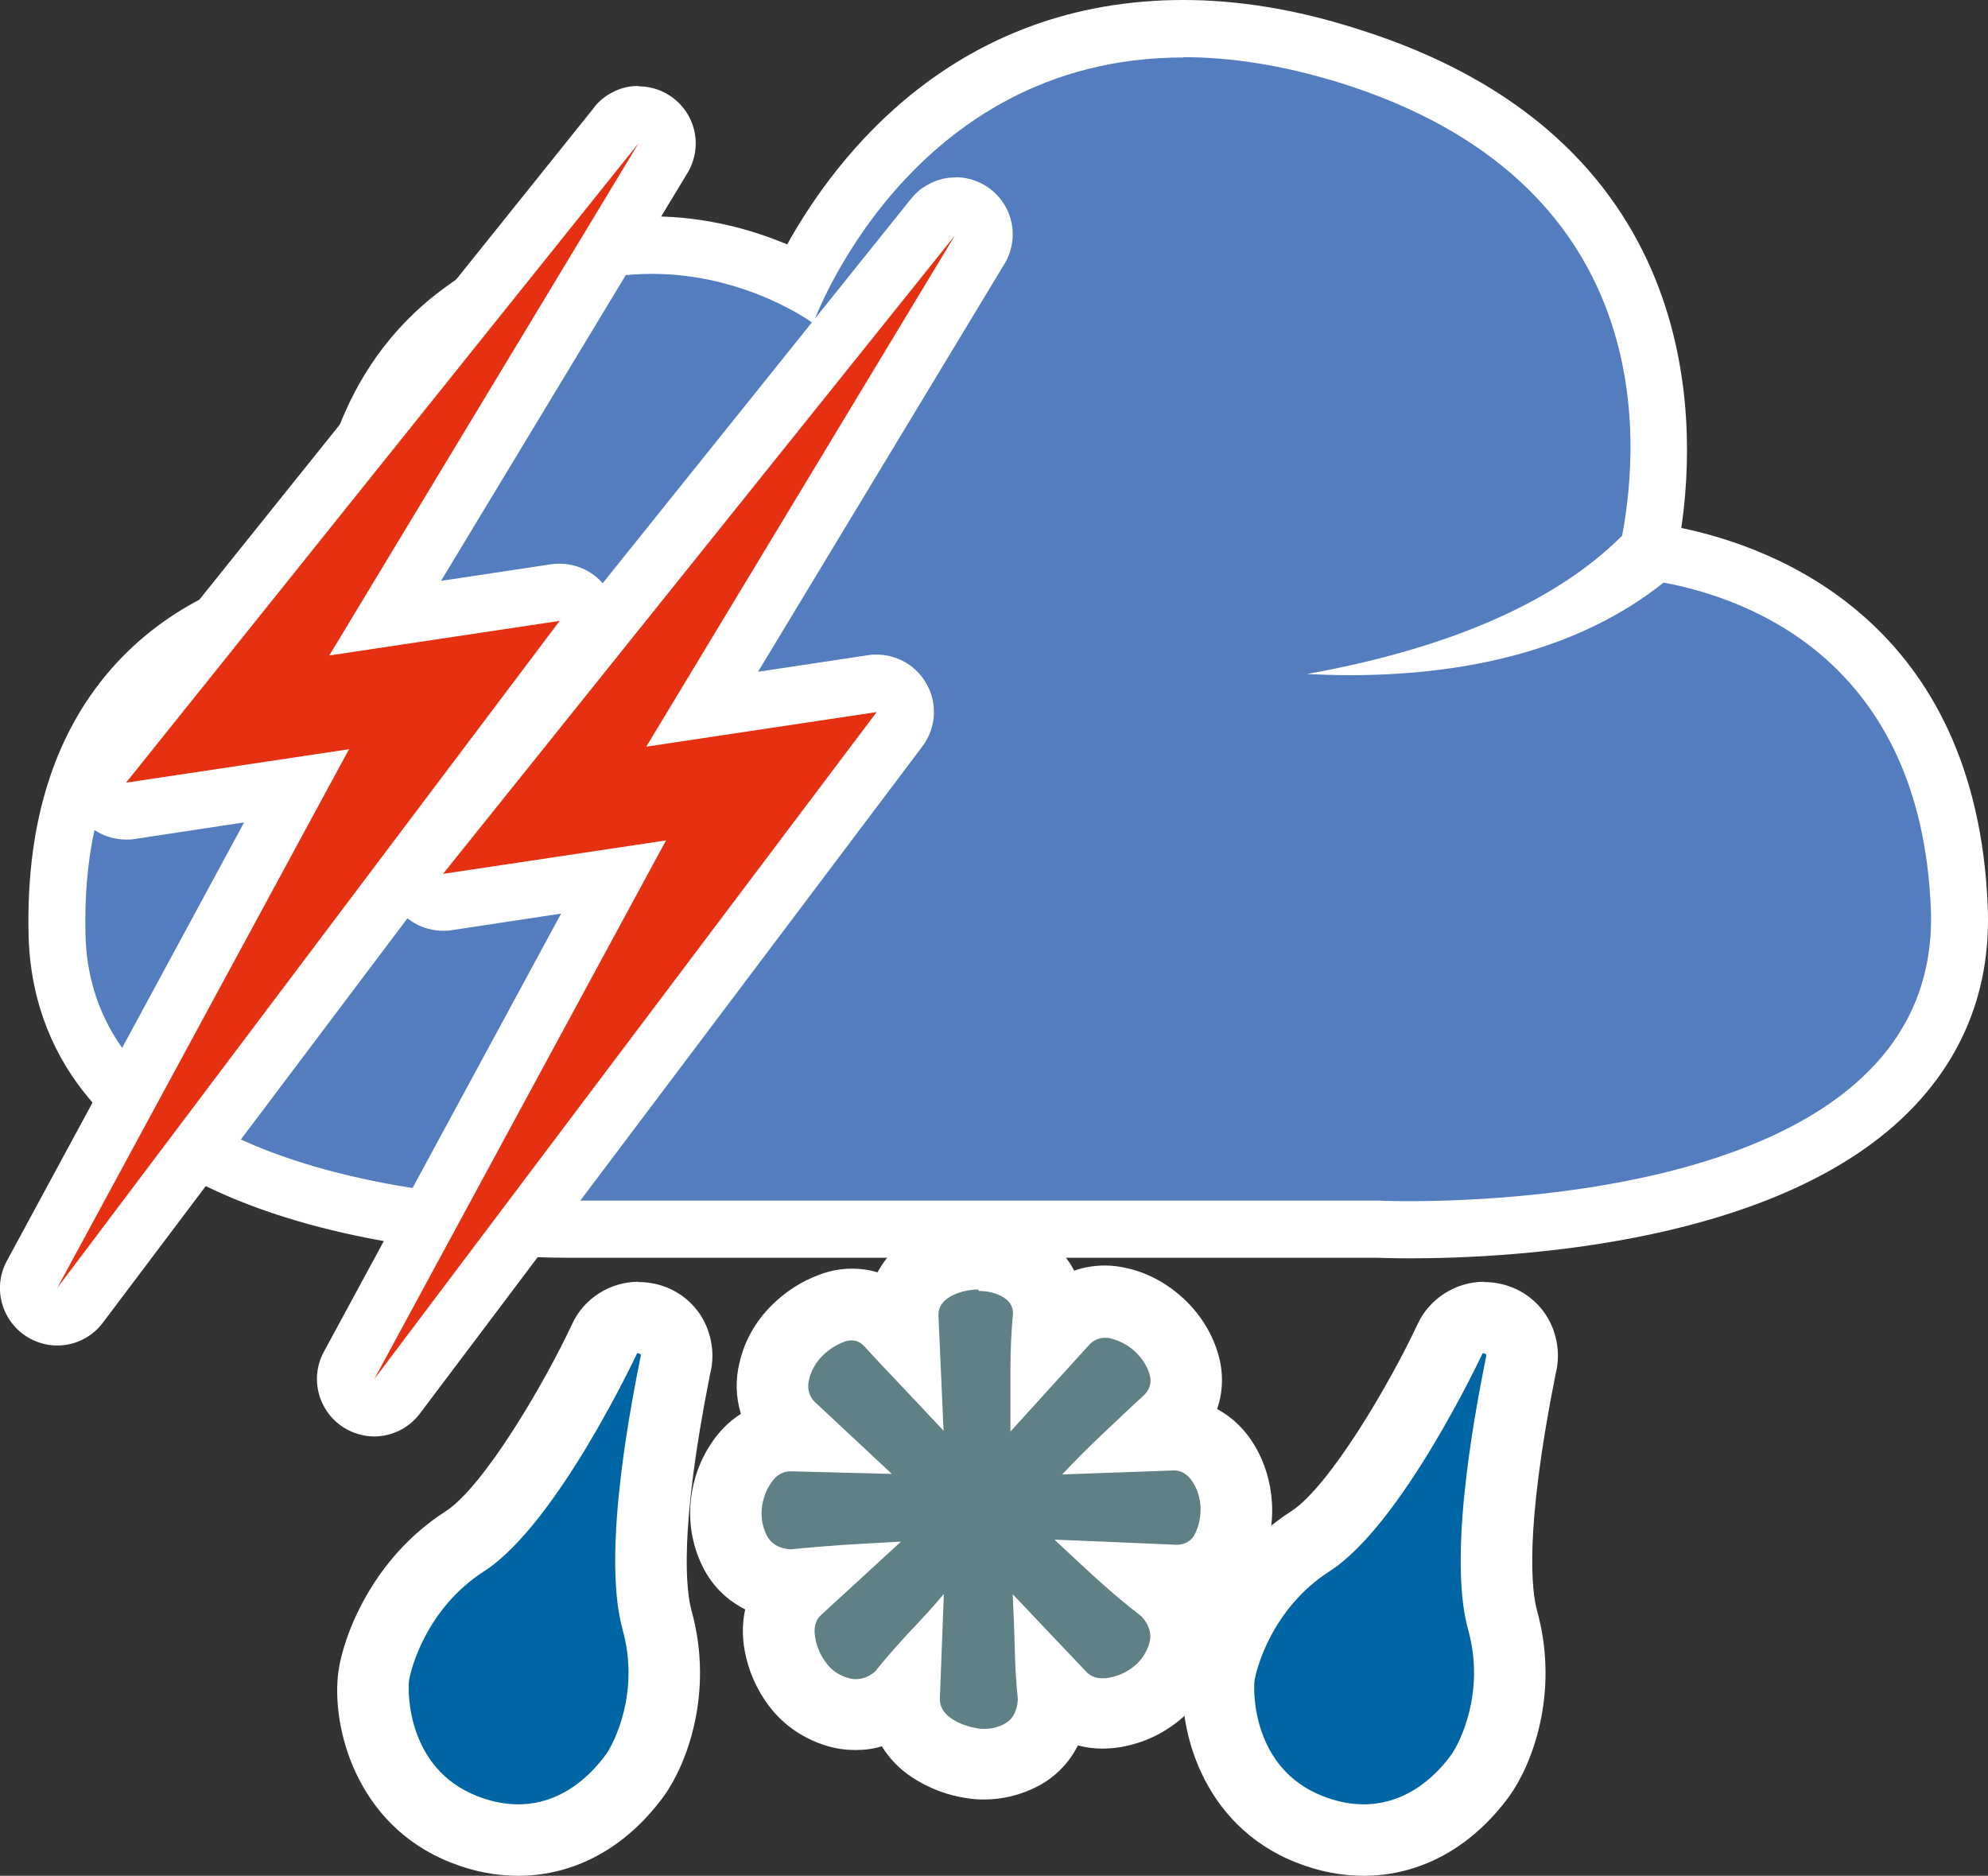 <?xml version="1.0" encoding="UTF-8"?><svg id="Livello_2" xmlns="http://www.w3.org/2000/svg" viewBox="0 0 69.55 65.62"><rect x="0" y="0" width="69.55" height="65.62" fill="#333333" stroke="none"/><defs><style>.cls-1{fill:#5f8084;}.cls-1,.cls-2,.cls-3,.cls-4,.cls-5{stroke-width:0px;}.cls-2{fill:#547dbf;}.cls-3{fill:#fff;}.cls-4{fill:#e53112;}.cls-5{fill:#0065a4;}</style></defs><g id="Livello_1-2"><path class="cls-2" d="m49.28,43.01c-.7,0-1.1-.02-1.1-.02,0,0-28.04,0-28.26,0-2.95,0-17.7-.5-17.93-10.3-.09-3.86.92-6.89,3-9.02,2.3-2.36,5.35-2.95,6.93-3.1-.06-2.11.29-6.75,4.11-9.62,2.11-1.59,4.39-2.39,6.78-2.39s4.11.73,5.19,1.3c1.29-2.59,5.26-8.87,13.4-8.87,1.82,0,3.75.32,5.76.94,12.09,3.76,11.15,13.96,10.57,16.99-.04.2-.13.38-.27.52-.37.37-.77.72-1.2,1.05.47-.28.91-.58,1.32-.91.18-.14.4-.22.62-.22.06,0,.12,0,.18.02,2.93.55,9.77,2.85,10.16,12.33.1,2.47-.69,4.6-2.35,6.33-4.3,4.48-13.26,4.96-16.92,4.96h0Z"/><path class="cls-3" d="m41.4,2c1.63,0,3.45.27,5.46.89,11.06,3.45,10.55,12.37,9.89,15.85-1.86,1.86-5.14,3.78-11.03,4.84.51.02.99.04,1.47.04,5.38,0,8.82-1.49,11.01-3.24,3.06.57,8.99,2.79,9.35,11.39.39,9.57-14.17,10.25-18.26,10.25-.67,0-1.06-.02-1.06-.02h-27.96s-.12,0-.35,0c-2.43,0-16.72-.38-16.93-9.32-.25-10.75,8.57-11.14,9.85-11.14.1,0,.15,0,.15,0,0,0-.91-6.36,3.64-9.77,2.21-1.66,4.34-2.19,6.18-2.19,3.31,0,5.64,1.73,5.64,1.73,0,0,3.32-9.3,12.95-9.3M41.4,0v2V0c-7.98,0-12.14,5.45-13.86,8.55-1.19-.5-2.83-.98-4.73-.98-2.61,0-5.09.87-7.38,2.59-3.68,2.76-4.42,6.99-4.5,9.53-1.85.29-4.51,1.1-6.65,3.29-2.27,2.33-3.38,5.6-3.28,9.74.08,3.25,1.7,7.6,9.03,9.88,4.17,1.3,8.63,1.4,9.89,1.4.19,0,.32,0,.37,0h27.89c.13,0,.52.02,1.1.02,3.78,0,13.07-.51,17.64-5.27,1.85-1.93,2.74-4.31,2.62-7.06-.41-9.93-7.43-12.54-10.72-13.22.57-3.85.74-13.7-11.37-17.47C45.35.33,43.32,0,41.4,0h0Z"/><path class="cls-4" d="m2,46.06c-.19,0-.37-.05-.54-.16-.44-.28-.59-.86-.34-1.32l9.25-17.09-5.82.88s-.1.01-.15.01c-.35,0-.69-.19-.87-.5-.21-.36-.17-.8.09-1.12L21.56,4.39c.2-.25.49-.38.78-.38.2,0,.4.06.57.18.43.3.56.89.28,1.34l-9.72,16.1,5.96-.9s.1-.01.15-.01c.35,0,.68.18.86.49.21.35.18.79-.06,1.11L2.8,45.66c-.2.26-.5.4-.8.4Z"/><path class="cls-3" d="m22.34,5.01h0m0,0l-10.82,17.92,8.06-1.21L2,45.06l10.21-18.85-7.8,1.17L22.34,5.01m0-2s-.07,0-.1,0c-.31.01-.6.1-.85.24-.21.11-.4.26-.56.45-.02.02-.04.05-.06.08L2.85,26.12c-.51.64-.58,1.53-.17,2.25.36.63,1.03,1,1.73,1,.1,0,.2,0,.3-.02l3.83-.58L.24,44.11c-.5.92-.2,2.07.68,2.64.33.21.71.32,1.08.32.61,0,1.21-.28,1.6-.8l17.58-23.34c.49-.65.54-1.53.12-2.23-.36-.61-1.02-.98-1.72-.98-.1,0-.2,0-.3.02l-3.85.58,8.58-14.2c.21-.32.33-.7.33-1.1,0-1.09-.87-1.97-1.95-2-.02,0-.03,0-.05,0h0Zm0,4h0,0Z"/><path class="cls-4" d="m13.09,49.24c-.19,0-.37-.05-.54-.16-.44-.28-.59-.86-.34-1.32l9.25-17.09-5.82.87s-.1.01-.15.01c-.35,0-.69-.19-.87-.5-.21-.36-.17-.8.09-1.12L32.65,7.57c.2-.25.49-.38.78-.38.2,0,.4.06.57.18.43.3.56.89.28,1.34l-9.72,16.1,5.96-.9s.1-.01.15-.01c.35,0,.68.18.86.49.21.35.18.79-.06,1.11l-17.58,23.34c-.2.26-.5.4-.8.4Z"/><path class="cls-3" d="m33.43,8.2h0m0,0l-10.82,17.92,8.06-1.21-17.58,23.34,10.21-18.85-7.8,1.17,17.93-22.36m0-2s-.07,0-.1,0c-.31.01-.59.1-.85.24-.21.11-.4.26-.56.45-.02.02-.04.05-.06.07L13.94,29.31c-.51.64-.58,1.53-.17,2.25.36.63,1.03,1,1.73,1,.1,0,.2,0,.3-.02l3.83-.58-8.3,15.33c-.5.92-.2,2.07.68,2.64.33.21.71.32,1.08.32.61,0,1.21-.28,1.6-.8l17.58-23.34c.49-.65.54-1.53.12-2.23-.36-.61-1.02-.98-1.72-.98-.1,0-.2,0-.3.02l-3.85.58,8.58-14.2c.21-.32.33-.7.33-1.1,0-1.09-.87-1.97-1.95-2-.02,0-.03,0-.05,0h0Zm0,4h0,0Z"/><path class="cls-1" d="m34.44,61.75c-.13,0-.26,0-.39-.03-.52-.07-1.01-.25-1.44-.54-.62-.41-.96-1.03-.96-1.72v-.25s-.02.04-.04.06c-.06.08-.13.14-.2.2-.44.35-.94.54-1.45.54-.2,0-.4-.03-.6-.08-.58-.17-1.07-.5-1.42-.97-.31-.41-.53-.89-.62-1.42-.18-.99.25-1.6.53-1.88l.24-.22c-.09,0-.18.02-.27.03-.04,0-.09,0-.13,0-.03,0-.06,0-.09,0-.83-.06-1.48-.47-1.83-1.14-.26-.5-.37-1.05-.32-1.63.05-.54.23-1.04.52-1.49.42-.62,1.03-.97,1.72-.97h.29s-.32-.29-.32-.29c-.03-.03-.07-.06-.09-.1-.45-.52-.6-1.19-.42-1.89.13-.52.39-.99.78-1.38.35-.35.76-.62,1.22-.79.24-.09.47-.13.7-.13.53,0,1.02.23,1.38.64.13.14.28.3.43.46l-.03-.68c0-.78.38-1.41,1.05-1.79.44-.24.92-.38,1.43-.41.02,0,.14,0,.16,0,.48,0,.93.11,1.35.32.7.35,1.1.98,1.1,1.73,0,.04,0,.08,0,.13-.02.24-.04.49-.06.75l.57-.63c.43-.43.93-.64,1.47-.64.17,0,.35.02.53.07.52.13.97.38,1.37.75.4.38.68.82.84,1.31.23.74.05,1.47-.49,2.01-.19.17-.37.35-.57.53,0,0,.69-.02.69-.02.76,0,1.37.36,1.77,1,.28.46.43.95.46,1.48.03.54-.08,1.04-.31,1.51-.35.7-1,1.1-1.78,1.1l-.85-.04c.13.1.25.2.38.29.06.05.12.1.17.16.56.62.75,1.38.54,2.11-.16.56-.47,1.04-.93,1.42-.42.35-.92.58-1.46.67-.16.03-.32.04-.46.04-.56,0-1.05-.2-1.42-.57l-.31-.33c0,.09.02.18.03.27,0,.07,0,.15,0,.22-.08,1.16-.75,1.68-1.14,1.88-.4.21-.83.32-1.29.32Z"/><path class="cls-3" d="m34.24,45.16c.28,0,.55.06.79.18.27.14.41.34.41.61-.06.61-.09,1.28-.09,2.02v2.11l2.77-3.05c.16-.16.34-.23.54-.23.07,0,.15,0,.23.03.3.08.58.23.82.45.24.23.41.49.5.77.09.29.03.54-.18.75-.43.39-.89.83-1.41,1.32-.52.49-1,.97-1.46,1.46l3.91-.14c.27,0,.49.14.66.41.17.27.26.57.27.89.01.32-.05.61-.18.89s-.36.41-.66.41c-.67-.03-1.36-.06-2.09-.09-.73-.03-1.46-.06-2.18-.09.48.45.98.92,1.5,1.39.52.47,1.03.9,1.55,1.3.27.3.36.61.27.93-.09.32-.27.58-.52.8-.26.21-.55.35-.89.41-.08.02-.16.02-.24.02-.22,0-.4-.07-.54-.21l-2.59-2.73c.03.58.05,1.19.07,1.84.01.65.05,1.27.11,1.84-.03.43-.19.71-.48.86-.22.12-.46.17-.7.17-.07,0-.15,0-.23-.02-.33-.05-.64-.16-.91-.34-.27-.18-.41-.41-.41-.68l.14-3.68c-.36.43-.77.88-1.23,1.36-.45.49-.85.94-1.18,1.36-.22.18-.44.26-.67.26-.09,0-.17-.01-.26-.04-.32-.09-.58-.26-.77-.52-.2-.26-.33-.55-.39-.89-.06-.33,0-.59.18-.77l2.82-2.59c-.61.03-1.26.07-1.96.11-.7.05-1.33.1-1.91.16-.39-.03-.67-.19-.82-.48-.15-.29-.21-.6-.18-.93.03-.33.14-.64.32-.91.18-.27.41-.41.68-.41l3.55.09-2.73-2.55c-.18-.21-.24-.47-.16-.77.07-.3.23-.57.45-.8.23-.23.48-.39.77-.5.1-.04.19-.05.27-.05.17,0,.31.07.44.21.39.43.84.9,1.34,1.43.5.53.98,1.04,1.43,1.52l-.18-4.05c0-.27.14-.48.41-.64.27-.15.57-.23.89-.25.03,0,.06,0,.09,0m0-2.5c-.07,0-.14,0-.21,0-.71.04-1.38.22-1.98.56-.58.33-1.04.79-1.33,1.34-.29-.09-.59-.13-.9-.13-.38,0-.76.07-1.13.21-.63.23-1.2.6-1.68,1.08-.55.55-.93,1.21-1.11,1.96-.16.62-.14,1.25.04,1.83-.4.25-.75.6-1.03,1.02-.42.63-.66,1.32-.73,2.08-.07.81.09,1.61.46,2.32.33.63.83,1.11,1.45,1.42-.1.45-.11.94-.02,1.43.13.72.42,1.38.86,1.96.52.68,1.23,1.16,2.07,1.4.31.09.63.13.95.13s.62-.04.92-.13c.26.42.61.79,1.05,1.08.59.39,1.25.64,1.96.74.19.03.38.04.57.04.66,0,1.29-.16,1.87-.46.62-.32,1.1-.82,1.41-1.43.27.07.56.11.85.11.22,0,.46-.02.69-.06.75-.14,1.43-.45,2.02-.94.65-.53,1.11-1.24,1.34-2.04.19-.65.17-1.31-.03-1.94.63-.3,1.14-.81,1.48-1.47.33-.66.48-1.37.44-2.12-.04-.74-.25-1.44-.63-2.07-.33-.54-.77-.96-1.29-1.24.22-.63.23-1.33.01-2.01-.22-.7-.62-1.32-1.17-1.84-.56-.52-1.2-.88-1.92-1.06-.29-.07-.56-.11-.84-.11-.37,0-.74.06-1.08.18-.31-.59-.8-1.07-1.44-1.39-.59-.3-1.24-.45-1.91-.45h0Z"/><path class="cls-5" d="m47.71,64.37c-.62,0-1.26-.13-1.89-.38-3.01-1.18-3.3-4.35-3.16-5.36.11-.81.89-3.24,3.18-4.71,1.84-1.18,4.21-5.62,4.89-7.08.21-.44.69-.74,1.18-.74.41,0,.79.18,1.04.48.24.29.34.71.27,1.07l-.04.18c-1.07,5.34-.93,7.76-.63,8.84.7,2.5-.2,4.65-.77,5.43-1.07,1.47-2.52,2.27-4.08,2.27Z"/><path class="cls-3" d="m51.91,47.34s.1.03.09.07c-.23,1.19-1.41,6.81-.64,9.59.62,2.21-.31,3.99-.57,4.36-.21.29-1.26,1.76-3.08,1.76-.43,0-.91-.08-1.44-.29-2.45-.96-2.43-3.66-2.38-4.03.05-.37.59-2.52,2.62-3.83,2.55-1.63,5.34-7.59,5.35-7.61,0-.01.02-.02.05-.02m0-2.5c-.98,0-1.9.59-2.31,1.47h0c-1,2.14-3.1,5.7-4.43,6.56-2.59,1.66-3.58,4.39-3.75,5.6-.26,1.89.59,5.38,3.94,6.69.78.31,1.57.46,2.35.46,1.98,0,3.78-.99,5.09-2.78.75-1.03,1.79-3.55.97-6.51-.17-.63-.46-2.68.65-8.25l.04-.18c.14-.73-.06-1.54-.53-2.11-.49-.6-1.22-.94-2.01-.94h0Z"/><path class="cls-5" d="m18.13,64.37c-.62,0-1.26-.13-1.89-.38-3.01-1.18-3.3-4.35-3.16-5.36.11-.81.89-3.24,3.18-4.71,1.86-1.2,4.21-5.62,4.89-7.08.21-.44.69-.75,1.18-.75.41,0,.79.18,1.05.49.24.29.34.71.27,1.08l-.04.17c-1.06,5.34-.93,7.75-.62,8.82.7,2.5-.2,4.65-.77,5.43-1.07,1.47-2.52,2.27-4.08,2.27Z"/><path class="cls-3" d="m22.33,47.34s.1.03.09.07c-.23,1.19-1.41,6.81-.64,9.59.62,2.21-.31,3.99-.57,4.36-.22.29-1.26,1.76-3.08,1.76-.43,0-.91-.08-1.44-.29-2.45-.96-2.43-3.66-2.38-4.03s.59-2.52,2.62-3.83c2.55-1.63,5.34-7.59,5.35-7.61,0-.01.02-.02.05-.02m0-2.5c-.98,0-1.9.58-2.31,1.47h0c-1,2.14-3.11,5.71-4.43,6.56-2.59,1.66-3.58,4.39-3.75,5.6-.26,1.89.59,5.38,3.94,6.69.78.31,1.57.46,2.35.46,1.98,0,3.78-.99,5.09-2.78.75-1.03,1.79-3.55.97-6.51-.17-.63-.46-2.68.65-8.25l.04-.18c.14-.73-.06-1.54-.53-2.11-.49-.6-1.22-.94-2.01-.94h0Z"/></g></svg>